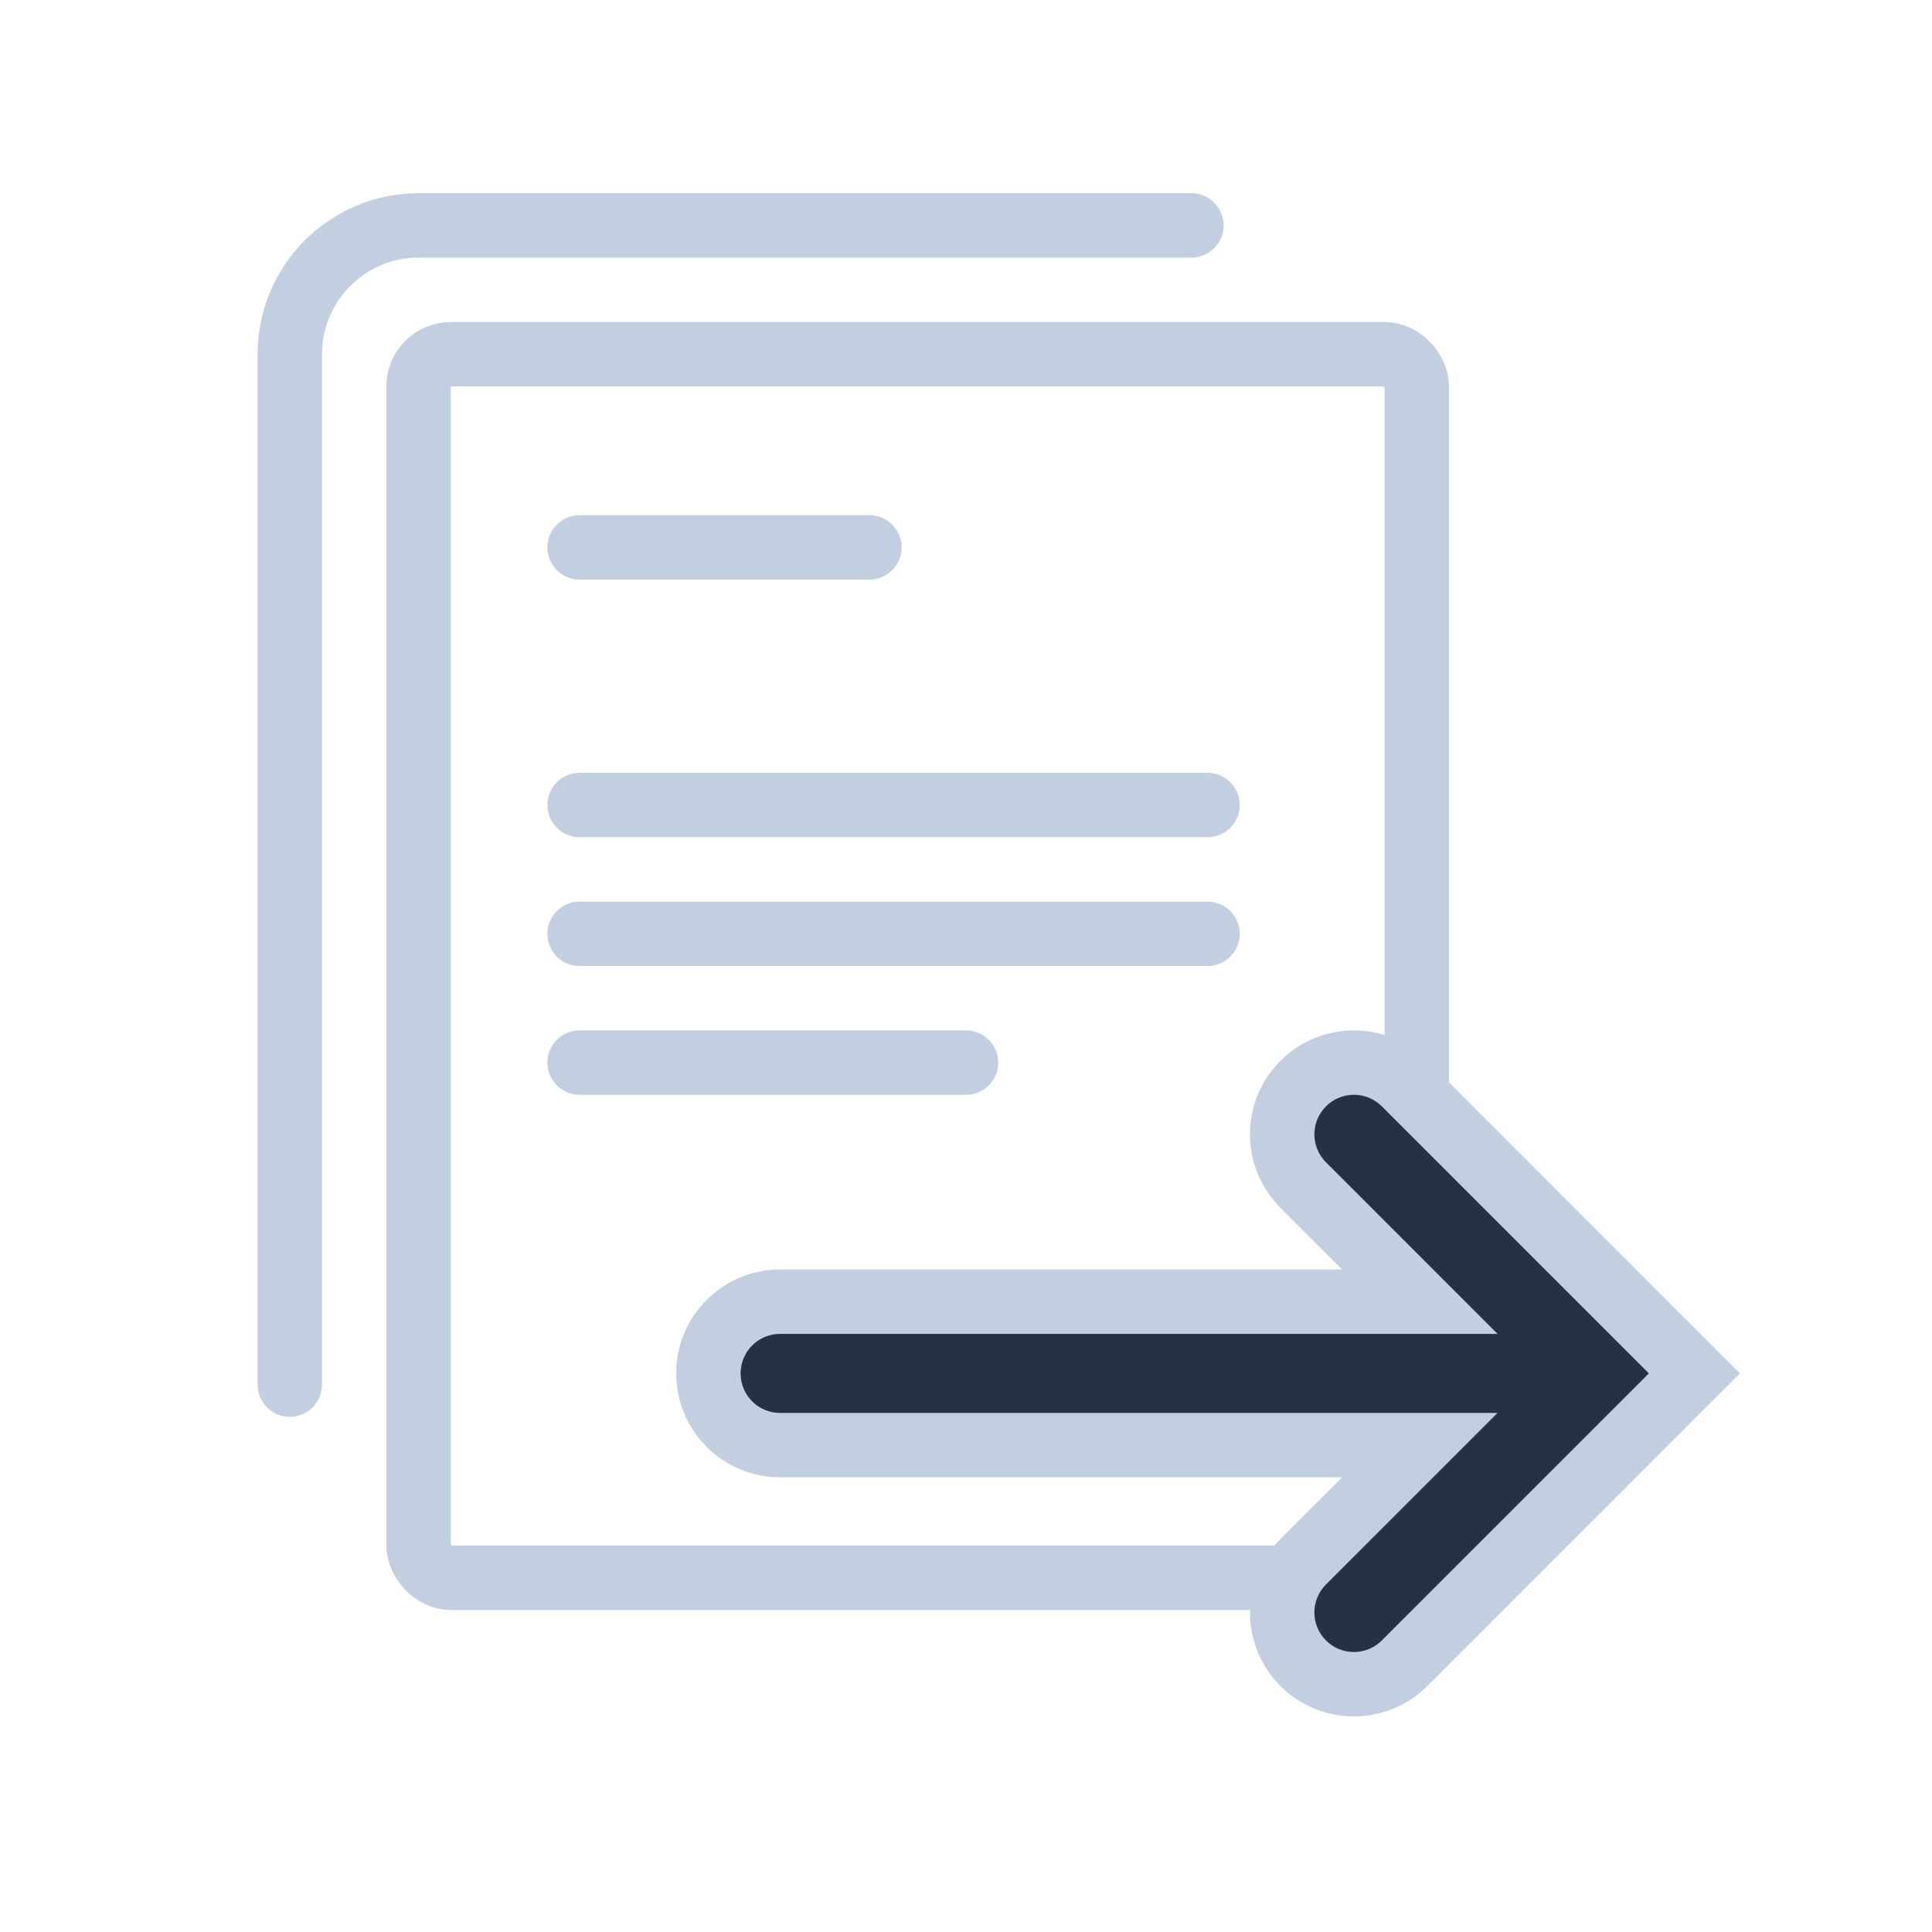 <svg width="60" height="60" viewBox="0 0 60 60" fill="none" xmlns="http://www.w3.org/2000/svg">
                                <rect x="13" y="11" width="31" height="38" rx="1" stroke="#C2CFE0" stroke-width="2"/>
                                <path d="M37 7H13C10.791 7 9 8.791 9 11V43" stroke="#C2CFE0" stroke-width="2" stroke-linecap="round"/>
                                <path d="M18 17H27" stroke="#C2CFE0" stroke-width="2" stroke-linecap="round"/>
                                <path d="M18 25H37.5" stroke="#C2CFE0" stroke-width="2" stroke-linecap="round"/>
                                <path d="M18 29H37.5" stroke="#C2CFE0" stroke-width="2" stroke-linecap="round"/>
                                <path d="M18 33H30" stroke="#C2CFE0" stroke-width="2" stroke-linecap="round"/>
                                <path fill-rule="evenodd" clip-rule="evenodd"
                                      d="M43.622 33.652C42.752 32.782 41.342 32.782 40.472 33.652C39.602 34.522 39.602 35.933 40.472 36.802L44.094 40.425H24.227C22.997 40.425 22 41.422 22 42.652C22 43.882 22.997 44.88 24.227 44.88H44.094L40.472 48.502C39.602 49.372 39.602 50.782 40.472 51.652C41.342 52.522 42.752 52.522 43.622 51.652L52.621 42.652L43.622 33.652Z"
                                      fill="#283143"/>
                                <path
                                    d="M40.472 33.652L41.179 34.359L41.179 34.359L40.472 33.652ZM43.622 33.652L42.914 34.359V34.359L43.622 33.652ZM40.472 36.802L41.179 36.095L41.179 36.095L40.472 36.802ZM44.094 40.425V41.425H46.508L44.801 39.718L44.094 40.425ZM44.094 44.88L44.801 45.587L46.508 43.88H44.094V44.88ZM40.472 48.502L41.179 49.209L40.472 48.502ZM40.472 51.652L41.179 50.945H41.179L40.472 51.652ZM43.622 51.652L44.329 52.359L43.622 51.652ZM52.621 42.652L53.328 43.359L54.035 42.652L53.328 41.945L52.621 42.652ZM41.179 34.359C41.658 33.88 42.435 33.88 42.914 34.359L44.329 32.945C43.068 31.685 41.025 31.685 39.764 32.945L41.179 34.359ZM41.179 36.095C40.699 35.616 40.699 34.839 41.179 34.359L39.764 32.945C38.504 34.206 38.504 36.249 39.764 37.51L41.179 36.095ZM44.801 39.718L41.179 36.095L39.764 37.51L43.387 41.132L44.801 39.718ZM24.227 41.425H44.094V39.425H24.227V41.425ZM23 42.652C23 41.974 23.549 41.425 24.227 41.425V39.425C22.445 39.425 21 40.87 21 42.652H23ZM24.227 43.88C23.549 43.88 23 43.33 23 42.652H21C21 44.434 22.445 45.88 24.227 45.88V43.88ZM44.094 43.88H24.227V45.88H44.094V43.88ZM41.179 49.209L44.801 45.587L43.387 44.172L39.764 47.795L41.179 49.209ZM41.179 50.945C40.699 50.465 40.699 49.688 41.179 49.209L39.764 47.795C38.504 49.055 38.504 51.099 39.764 52.359L41.179 50.945ZM42.914 50.945C42.435 51.424 41.658 51.424 41.179 50.945L39.764 52.359C41.025 53.619 43.068 53.619 44.329 52.359L42.914 50.945ZM51.914 41.945L42.914 50.945L44.329 52.359L53.328 43.359L51.914 41.945ZM42.914 34.359L51.914 43.359L53.328 41.945L44.329 32.945L42.914 34.359Z"
                                    fill="#C2CFE0"/>
                            </svg>